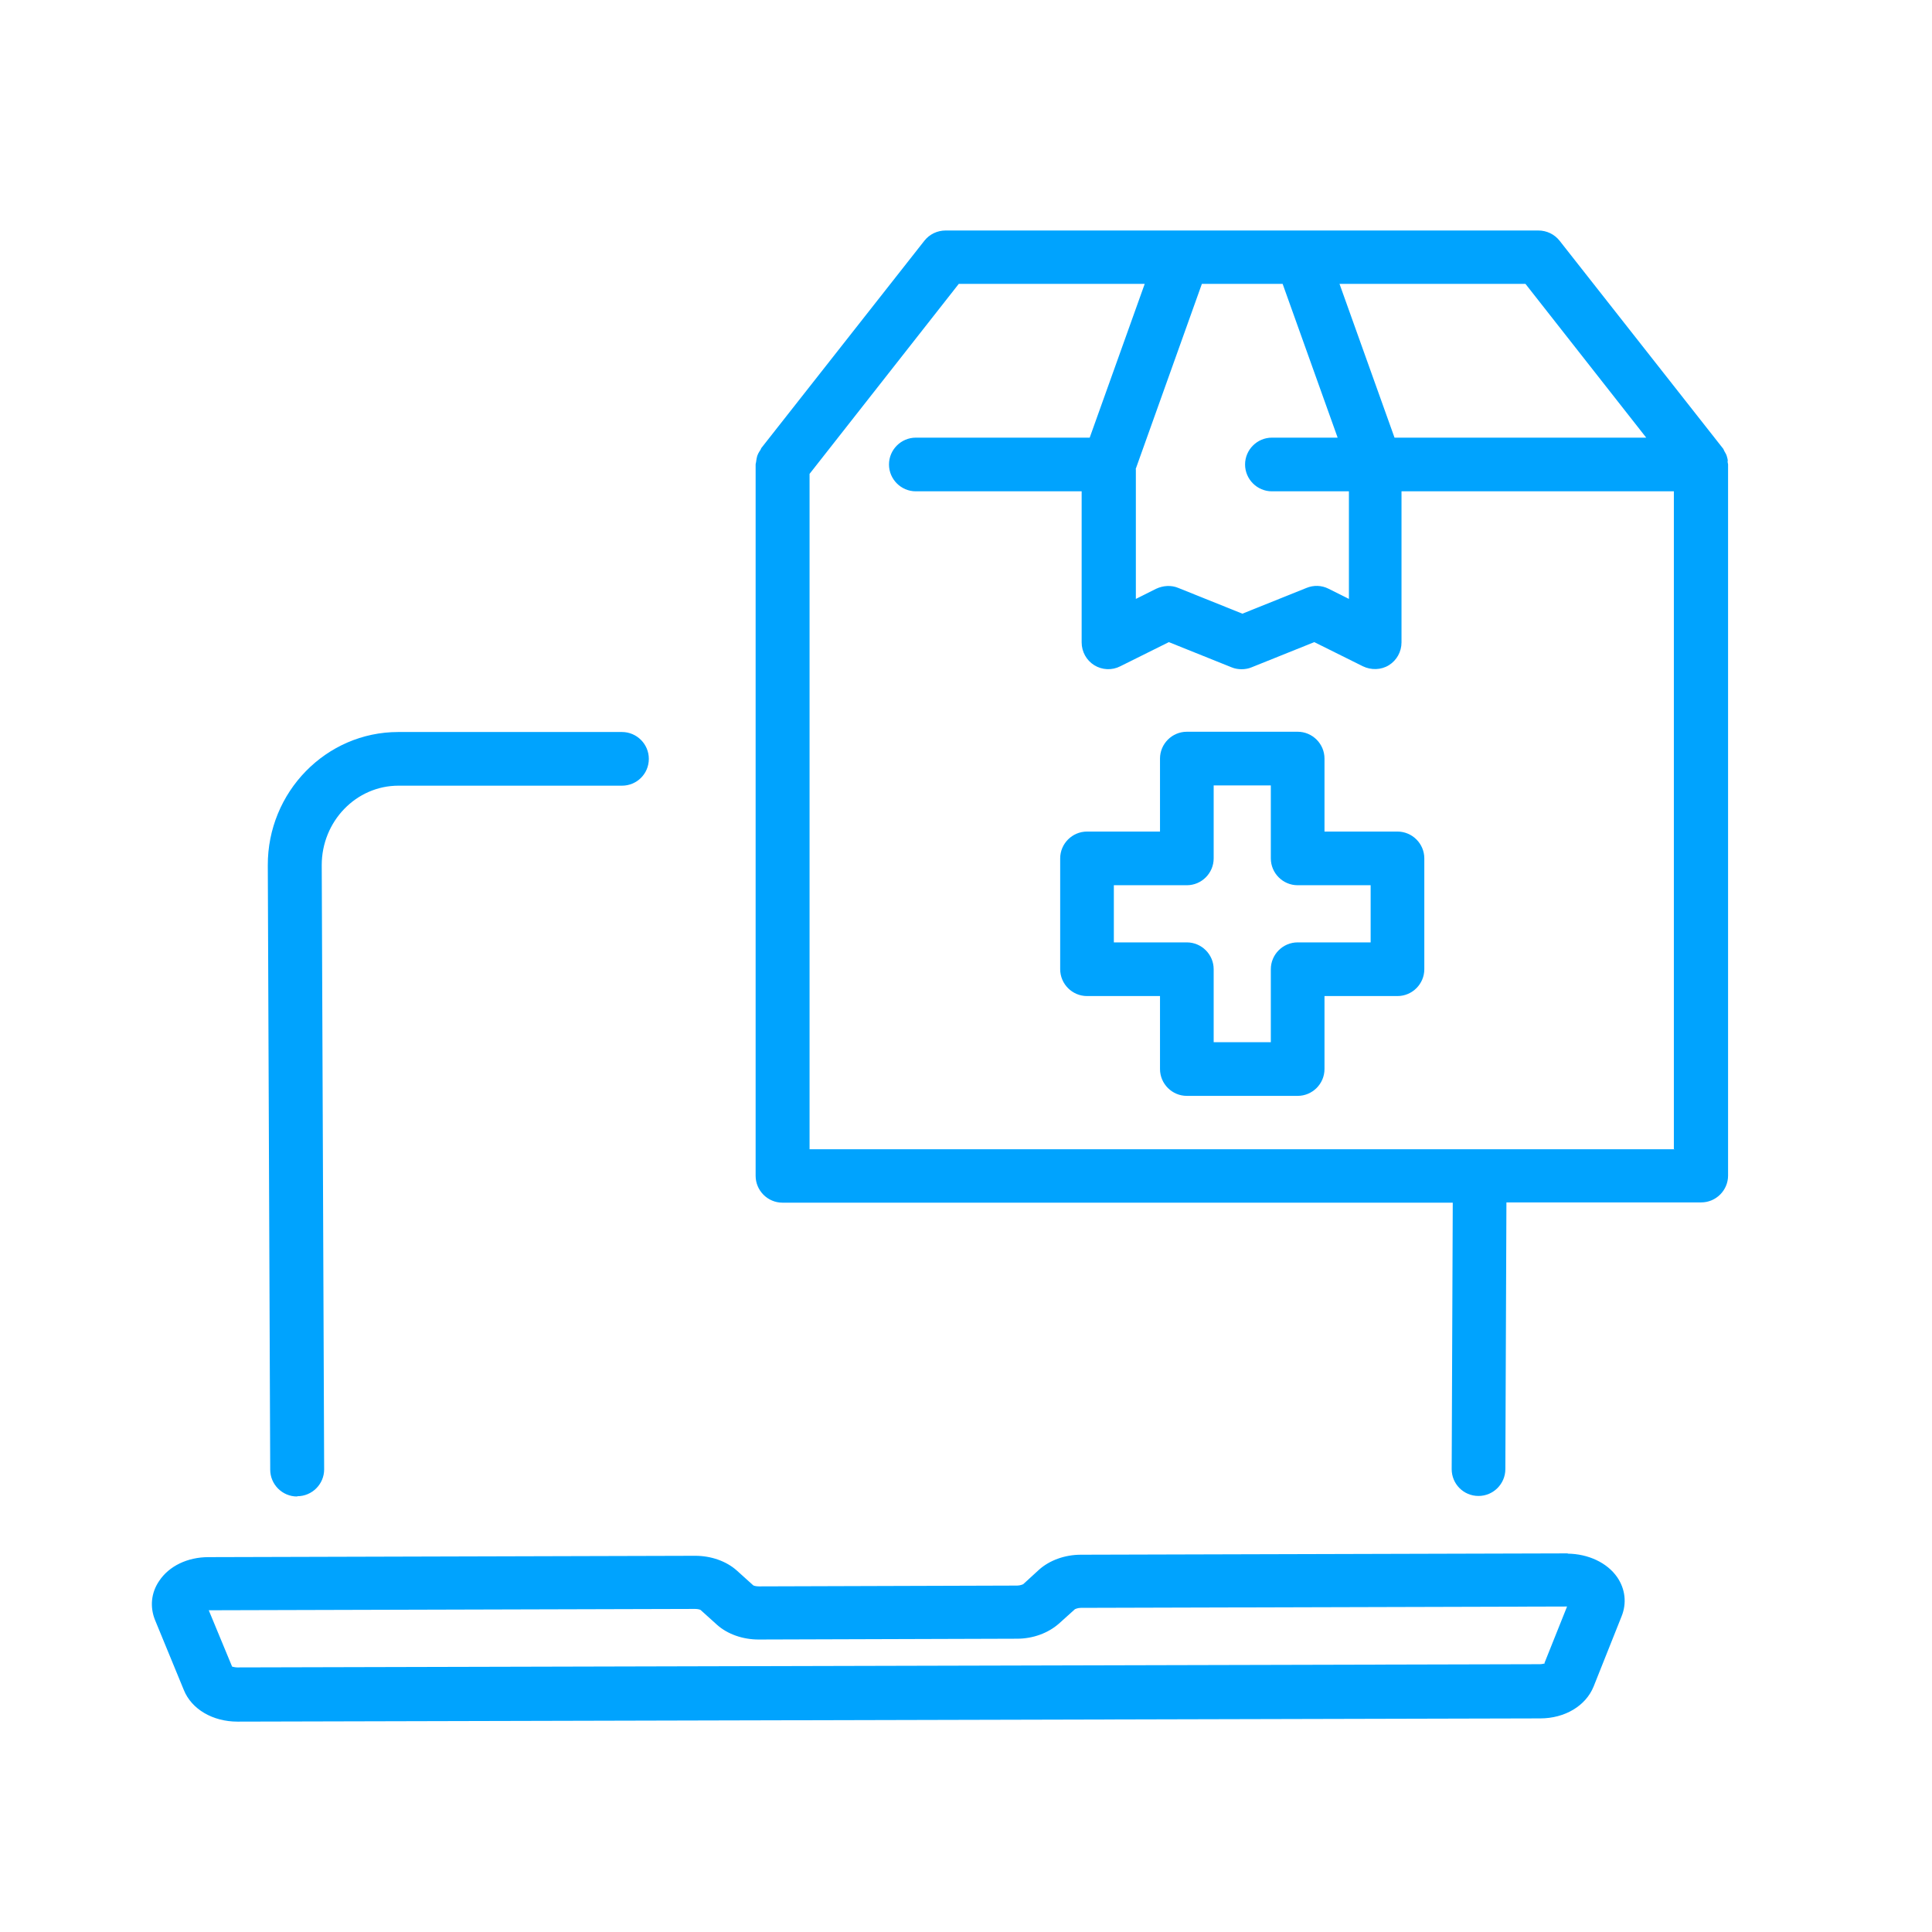 <?xml version="1.0" encoding="UTF-8"?>
<svg id="Warstwa_1" data-name="Warstwa 1" xmlns="http://www.w3.org/2000/svg" viewBox="0 0 72 72">
  <defs>
    <style>
      .cls-1 {
        fill: #00a3fe;
        stroke-width: 0px;
      }
    </style>
  </defs>
  <path class="cls-1" d="M64.39,17.19c0-.07-.02-.13-.04-.2-.02-.07-.06-.12-.09-.18-.02-.04-.03-.08-.06-.11l-6.08-7.73c-.19-.24-.48-.38-.79-.38h-22.09c-.31,0-.6.14-.79.38l-6.08,7.73s-.03.08-.06.11c-.04.06-.07.12-.09.18-.02.07-.03.13-.04.2,0,.04-.02.08-.02.12v26.51c0,.55.45,1,1,1h24.98l-.04,9.93c0,.55.44,1,1,1h0c.55,0,1-.45,1-1l.04-9.94h7.26c.55,0,1-.45,1-1v-26.51s-.02-.08-.02-.12ZM61.36,16.31h-9.39l-2.05-5.73h6.93l4.5,5.73ZM42.32,17.49l2.47-6.91h3.01l2.05,5.73h-2.45c-.55,0-1,.45-1,1s.45,1,1,1h2.87v4.01l-.76-.38c-.26-.13-.55-.14-.82-.03l-2.39.96-2.39-.96c-.26-.11-.56-.09-.82.03l-.76.38v-4.84ZM62.42,42.83H30.17v-25.17l5.56-7.08h6.93l-2.05,5.73h-6.48c-.55,0-1,.45-1,1s.45,1,1,1h6.18v5.63c0,.35.18.67.47.85.29.18.66.2.97.04l1.81-.9,2.34.94c.12.05.25.07.37.07s.25-.02.37-.07l2.34-.94,1.81.9c.31.15.68.14.97-.04.29-.18.47-.5.47-.85v-5.63h10.15v24.51Z"/>
  <path class="cls-1" d="M11.08,55.76h0c.55,0,1-.45,1-1l-.09-22.52c0-1.63,1.28-2.96,2.86-2.96h8.33c.55,0,1-.44,1-1,0-.55-.45-1-1-1h-8.34c-2.69,0-4.87,2.24-4.86,4.97l.09,22.52c0,.55.45,1,1,1Z"/>
  <path class="cls-1" d="M58.42,57.89l-18.14.05c-.6,0-1.17.21-1.56.56l-.59.54s-.11.05-.22.05l-9.63.03h0c-.12,0-.2-.03-.21-.04l-.61-.55c-.39-.35-.96-.55-1.55-.55h0l-18.14.05c-.78,0-1.47.33-1.84.89-.3.44-.35.97-.15,1.46l1.07,2.6c.29.72,1.08,1.18,2,1.18h0l48.55-.12h0c.92,0,1.7-.47,1.99-1.19l1.04-2.61c.2-.49.14-1.02-.16-1.46-.38-.55-1.09-.87-1.84-.88ZM57.57,61.99s-.1.03-.18.03l-48.55.12c-.07,0-.15-.02-.19-.03l-.87-2.1,18.12-.05h0c.12,0,.2.03.21.04l.61.55c.39.35.96.55,1.55.55h0l9.63-.03c.6,0,1.16-.21,1.56-.56l.6-.54s.1-.05.22-.05l18.12-.05-.84,2.1Z"/>
  <path class="cls-1" d="M52.08,30.99h-2.72v-2.72c0-.55-.45-1-1-1h-4.13c-.55,0-1,.45-1,1v2.72h-2.72c-.55,0-1,.45-1,1v4.13c0,.55.45,1,1,1h2.72v2.72c0,.55.45,1,1,1h4.13c.55,0,1-.45,1-1v-2.72h2.72c.55,0,1-.45,1-1v-4.13c0-.55-.45-1-1-1ZM51.08,35.12h-2.72c-.55,0-1,.45-1,1v2.72h-2.13v-2.72c0-.55-.45-1-1-1h-2.72v-2.13h2.72c.55,0,1-.45,1-1v-2.72h2.13v2.72c0,.55.45,1,1,1h2.72v2.13Z"/>
</svg>